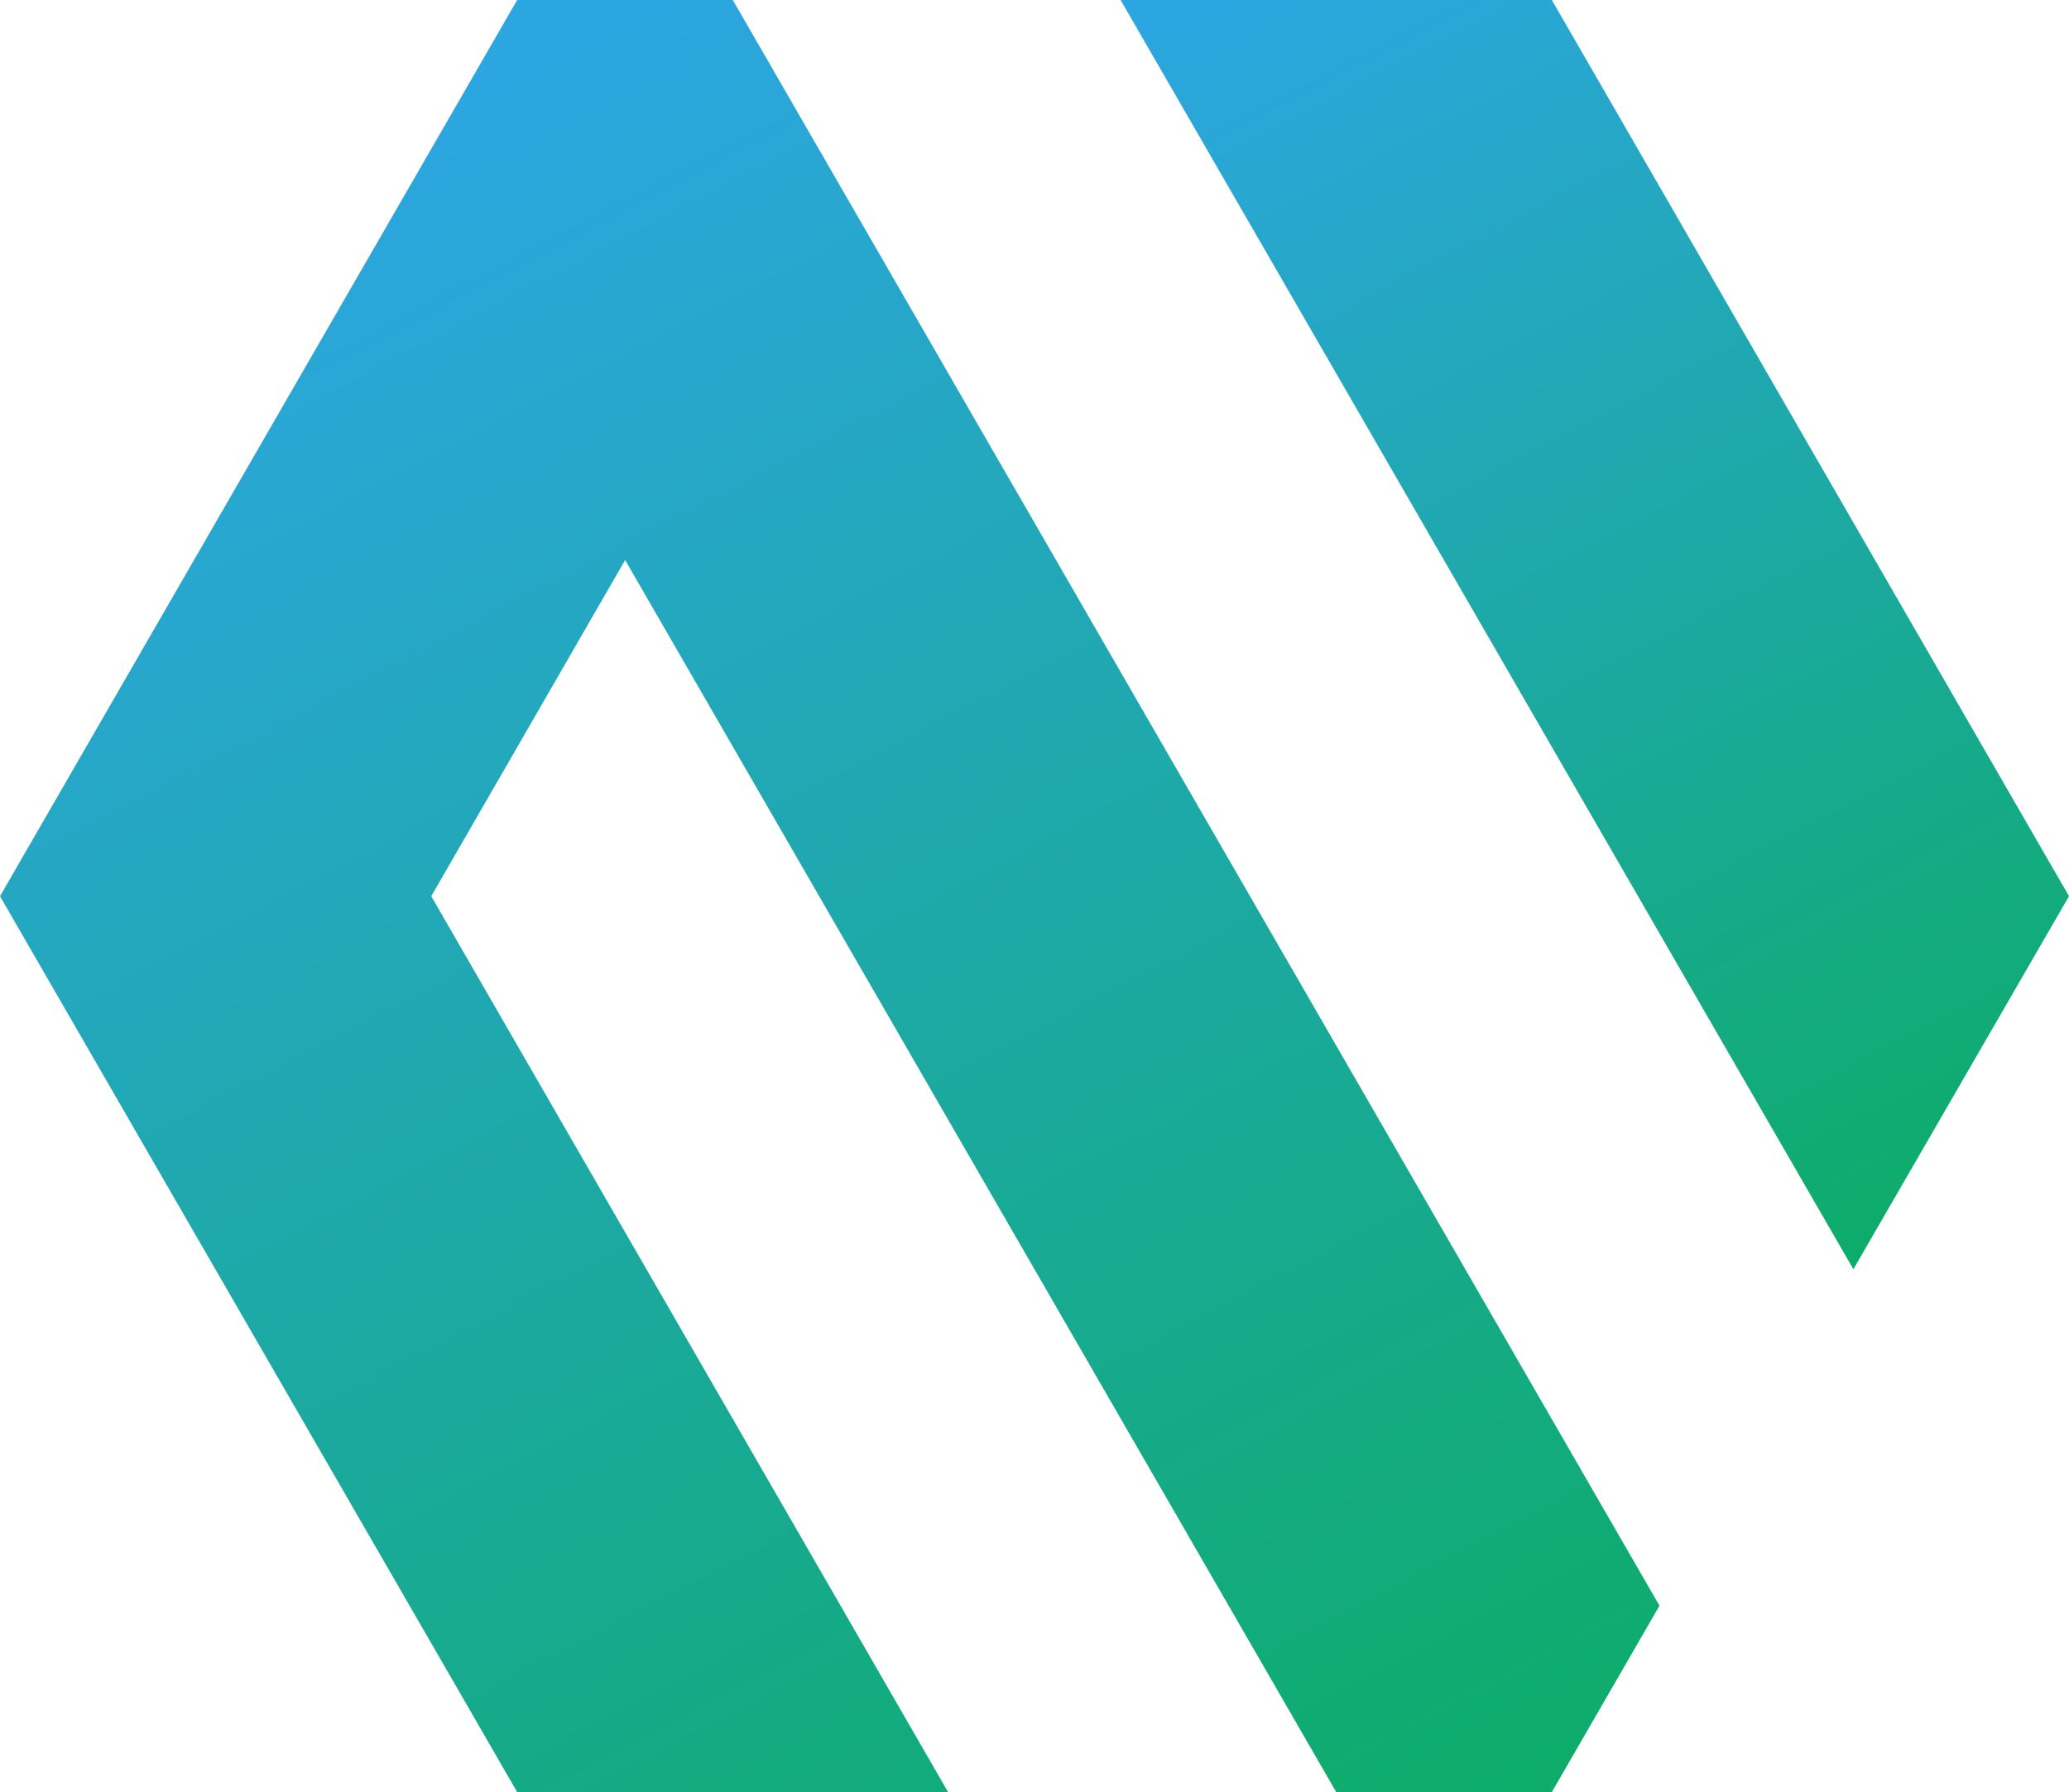 <svg xmlns="http://www.w3.org/2000/svg" xmlns:xlink="http://www.w3.org/1999/xlink" id="_&#xB808;&#xC774;&#xC5B4;_1" data-name="&#xB808;&#xC774;&#xC5B4;_1" viewBox="0 0 512 443.41"><defs><style>      .st0 {        fill: url(#linear-gradient1);      }      .st1 {        fill: url(#linear-gradient);      }    </style><linearGradient id="linear-gradient" x1="495.322" y1="303.225" x2="329.297" y2="-14.001" gradientUnits="userSpaceOnUse"><stop offset="0" stop-color="#0dac67"></stop><stop offset="1" stop-color="#2ca6e0"></stop></linearGradient><linearGradient id="linear-gradient1" x1="303.616" y1="497.32" x2="69.199" y2="49.417" xlink:href="#linear-gradient"></linearGradient></defs><polygon class="st1" points="384.022 0 277.304 0 458.643 314.045 512 221.746 384.022 0"></polygon><polygon class="st0" points="181.34 0 127.98 0 0 221.746 127.98 443.41 234.616 443.41 106.718 221.746 154.7 138.571 330.663 443.41 384.022 443.41 410.66 397.301 181.34 0"></polygon></svg>